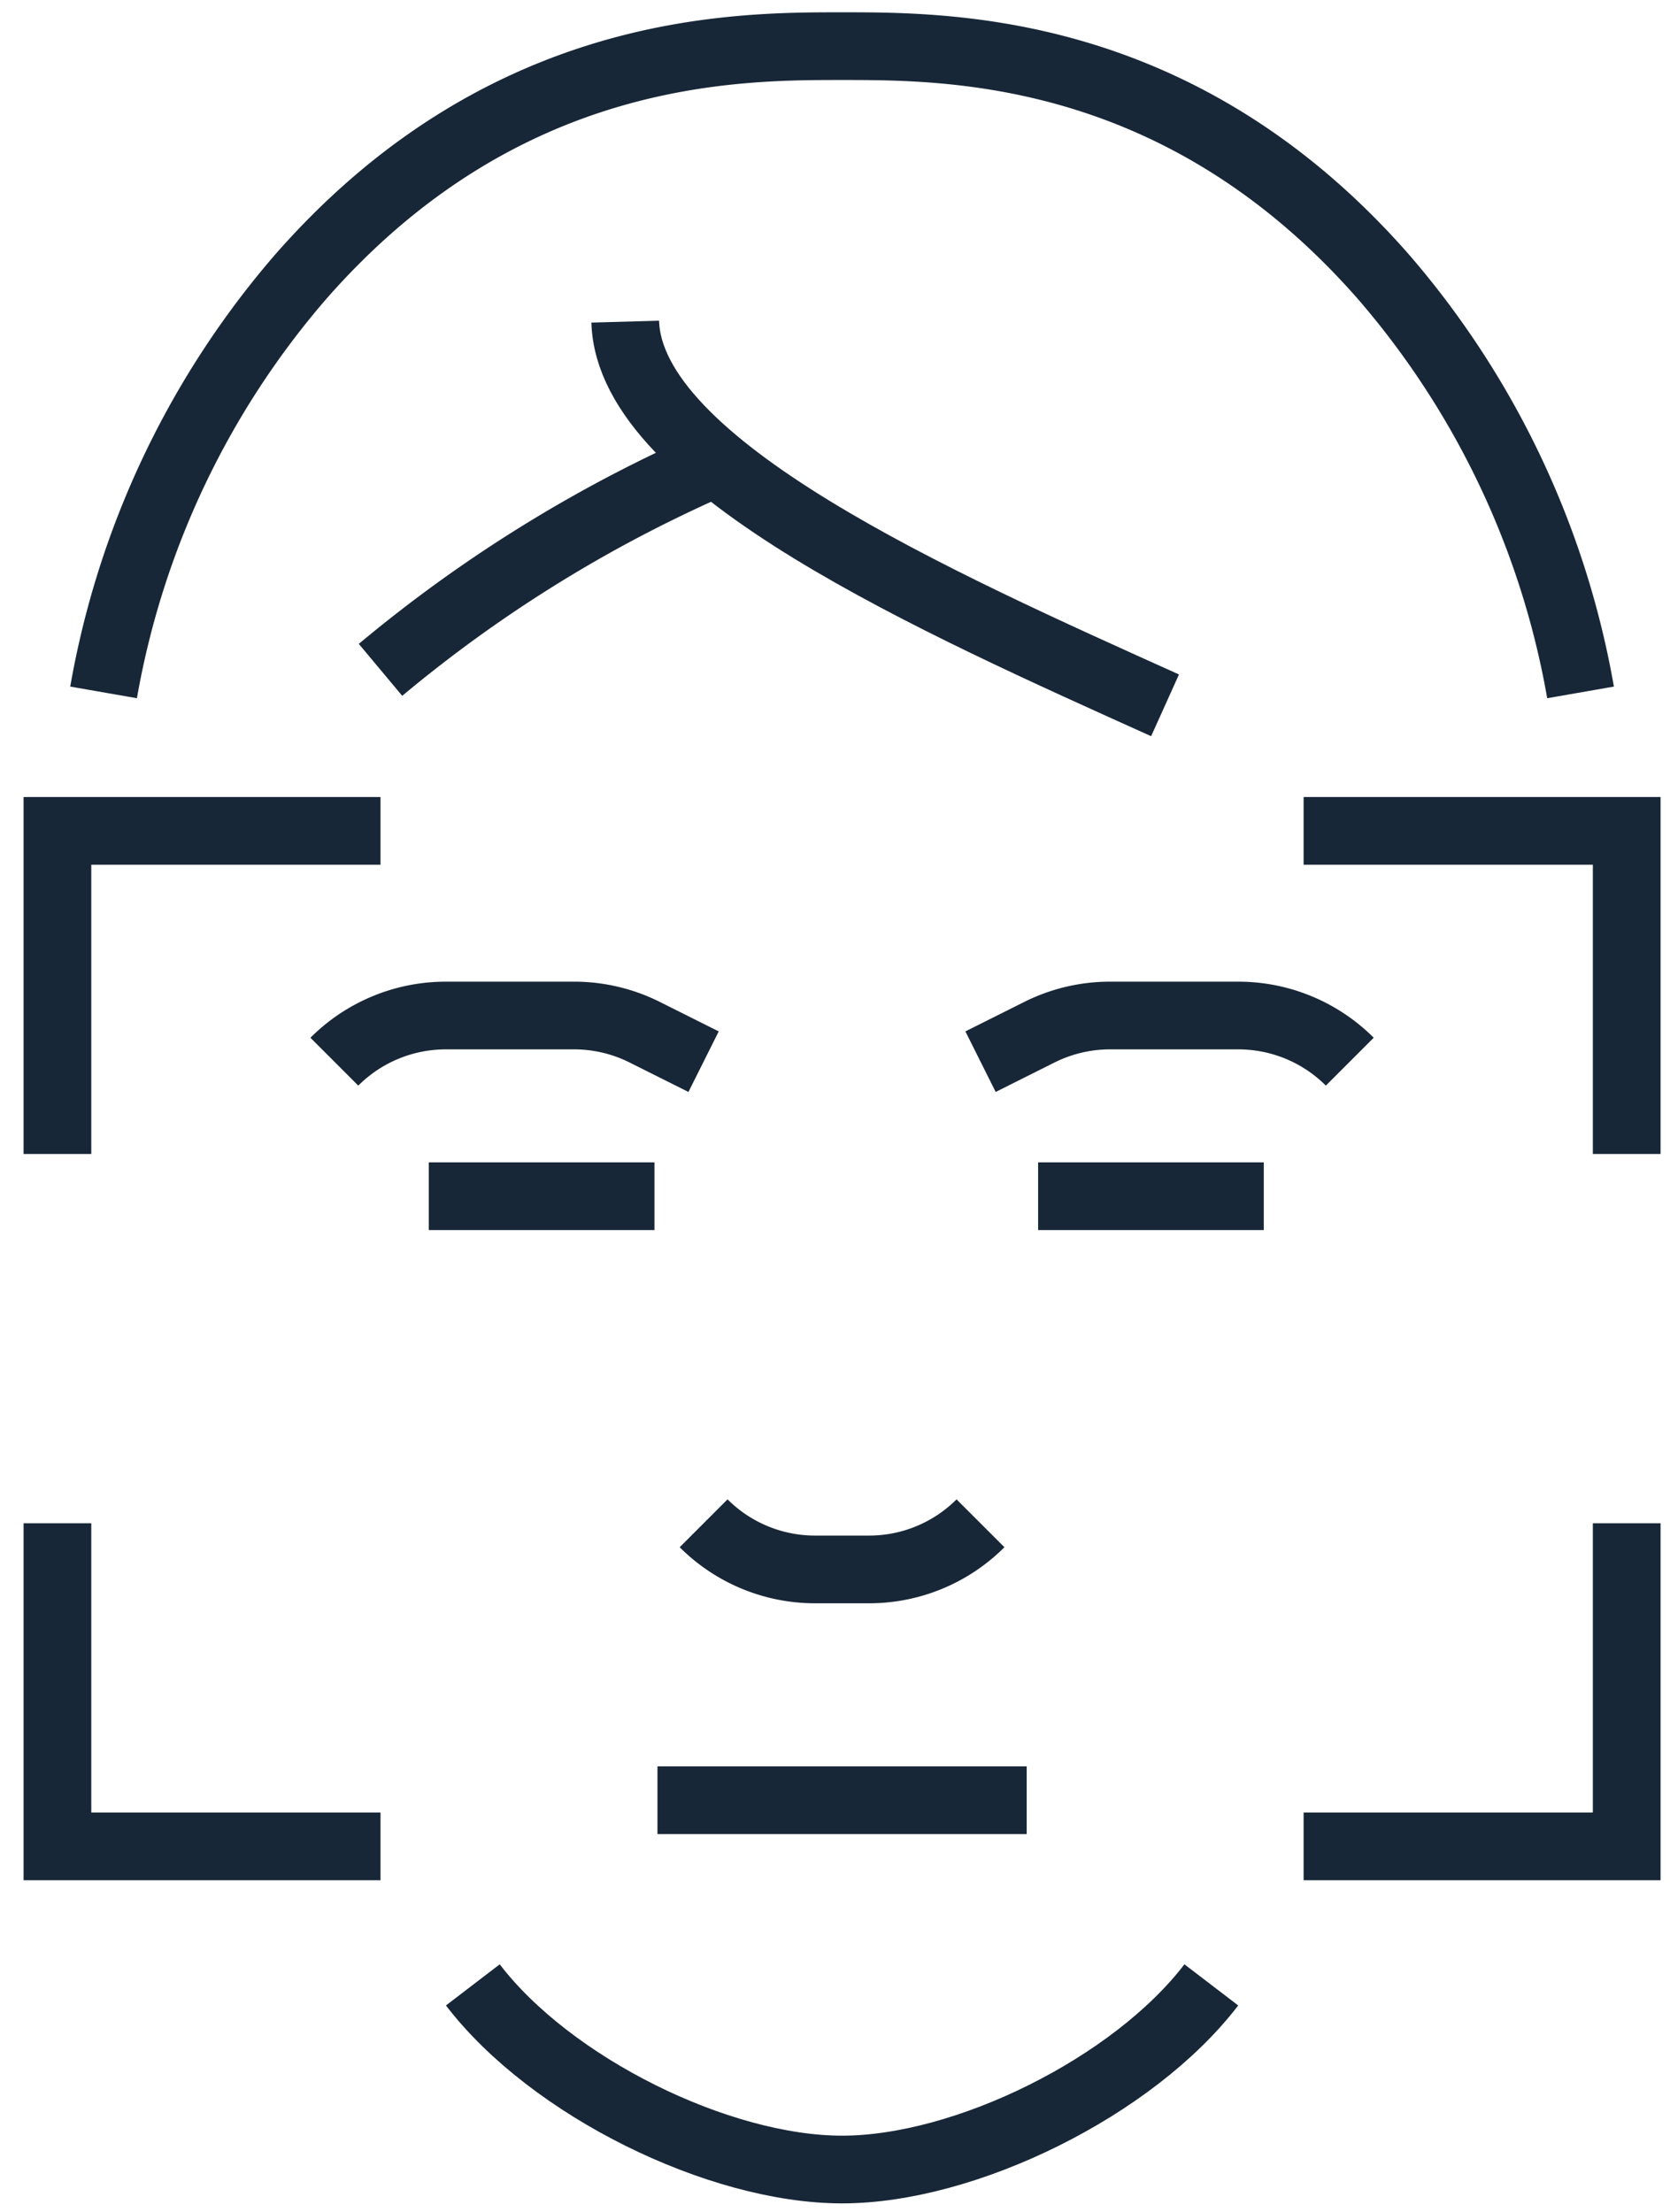 <svg xmlns="http://www.w3.org/2000/svg" xmlns:xlink="http://www.w3.org/1999/xlink" width="74" height="98" viewBox="0 0 74 98">
  <defs>
    <clipPath id="clip-path">
      <rect id="Rectangle_6909" data-name="Rectangle 6909" width="74" height="98" transform="translate(-0.5 0)" fill="none" stroke="#182737" stroke-width="3"/>
    </clipPath>
  </defs>
  <g id="Group_16934" data-name="Group 16934" transform="translate(0.5)">
    <path id="Path_16435" data-name="Path 16435" d="M14,39H30.361" transform="translate(14.633 40.762)" fill="none" stroke="#182737" stroke-miterlimit="10" stroke-width="3"/>
    <g id="Group_16933" data-name="Group 16933">
      <g id="Group_16932" data-name="Group 16932" clip-path="url(#clip-path)">
        <path id="Path_16436" data-name="Path 16436" d="M15,33h0a6.985,6.985,0,0,0,4.937,2.045h2.4A6.978,6.978,0,0,0,27.269,33l0,0" transform="translate(15.678 34.491)" fill="none" stroke="#182737" stroke-miterlimit="10" stroke-width="3"/>
        <path id="Path_16437" data-name="Path 16437" d="M23.361,24.045l-2.616-1.309A6.984,6.984,0,0,0,17.623,22H11.937A6.985,6.985,0,0,0,7,24.045" transform="translate(7.316 22.994)" fill="none" stroke="#182737" stroke-miterlimit="10" stroke-width="3"/>
        <line id="Line_1570" data-name="Line 1570" x1="10" transform="translate(18.5 53)" fill="none" stroke="#182737" stroke-miterlimit="10" stroke-width="3"/>
        <path id="Path_16438" data-name="Path 16438" d="M21,24.045l2.616-1.309A6.984,6.984,0,0,1,26.739,22h5.686a6.985,6.985,0,0,1,4.937,2.045" transform="translate(21.949 22.994)" fill="none" stroke="#182737" stroke-miterlimit="10" stroke-width="3"/>
        <line id="Line_1571" data-name="Line 1571" x2="10" transform="translate(45.5 53)" fill="none" stroke="#182737" stroke-miterlimit="10" stroke-width="3"/>
        <path id="Path_16439" data-name="Path 16439" d="M42.723,43c-3.46,4.524-10.907,8.181-16.361,8.181S13.46,47.524,10,43" transform="translate(10.452 44.943)" fill="none" stroke="#182737" stroke-miterlimit="10" stroke-width="3"/>
        <path id="Path_16440" data-name="Path 16440" d="M67.446,29.633a38.2,38.2,0,0,0-8.727-18.407C49.745.984,39.494,1,34.723,1S19.7.984,10.727,11.226A38.2,38.2,0,0,0,2,29.633" transform="translate(2.09 1.045)" fill="none" stroke="#182737" stroke-miterlimit="10" stroke-width="3"/>
        <path id="Path_16441" data-name="Path 16441" d="M13.3,6.968c.18,6.428,13.846,12.453,23.92,17" transform="translate(13.905 7.283)" fill="none" stroke="#182737" stroke-miterlimit="10" stroke-width="3"/>
        <path id="Path_16442" data-name="Path 16442" d="M23.116,9.968A61.392,61.392,0,0,0,8,19.261" transform="translate(8.361 10.418)" fill="none" stroke="#182737" stroke-miterlimit="10" stroke-width="3"/>
        <path id="Path_16443" data-name="Path 16443" d="M1,32.316V18H15.316" transform="translate(1.045 18.813)" fill="none" stroke="#182737" stroke-miterlimit="10" stroke-width="3"/>
        <path id="Path_16444" data-name="Path 16444" d="M1,33V47.316H15.316" transform="translate(1.045 34.491)" fill="none" stroke="#182737" stroke-miterlimit="10" stroke-width="3"/>
        <path id="Path_16445" data-name="Path 16445" d="M42.316,32.316V18H28" transform="translate(29.265 18.813)" fill="none" stroke="#182737" stroke-miterlimit="10" stroke-width="3"/>
        <path id="Path_16446" data-name="Path 16446" d="M42.316,33V47.316H28" transform="translate(29.265 34.491)" fill="none" stroke="#182737" stroke-miterlimit="10" stroke-width="3"/>
      </g>
    </g>
  </g>
</svg>
